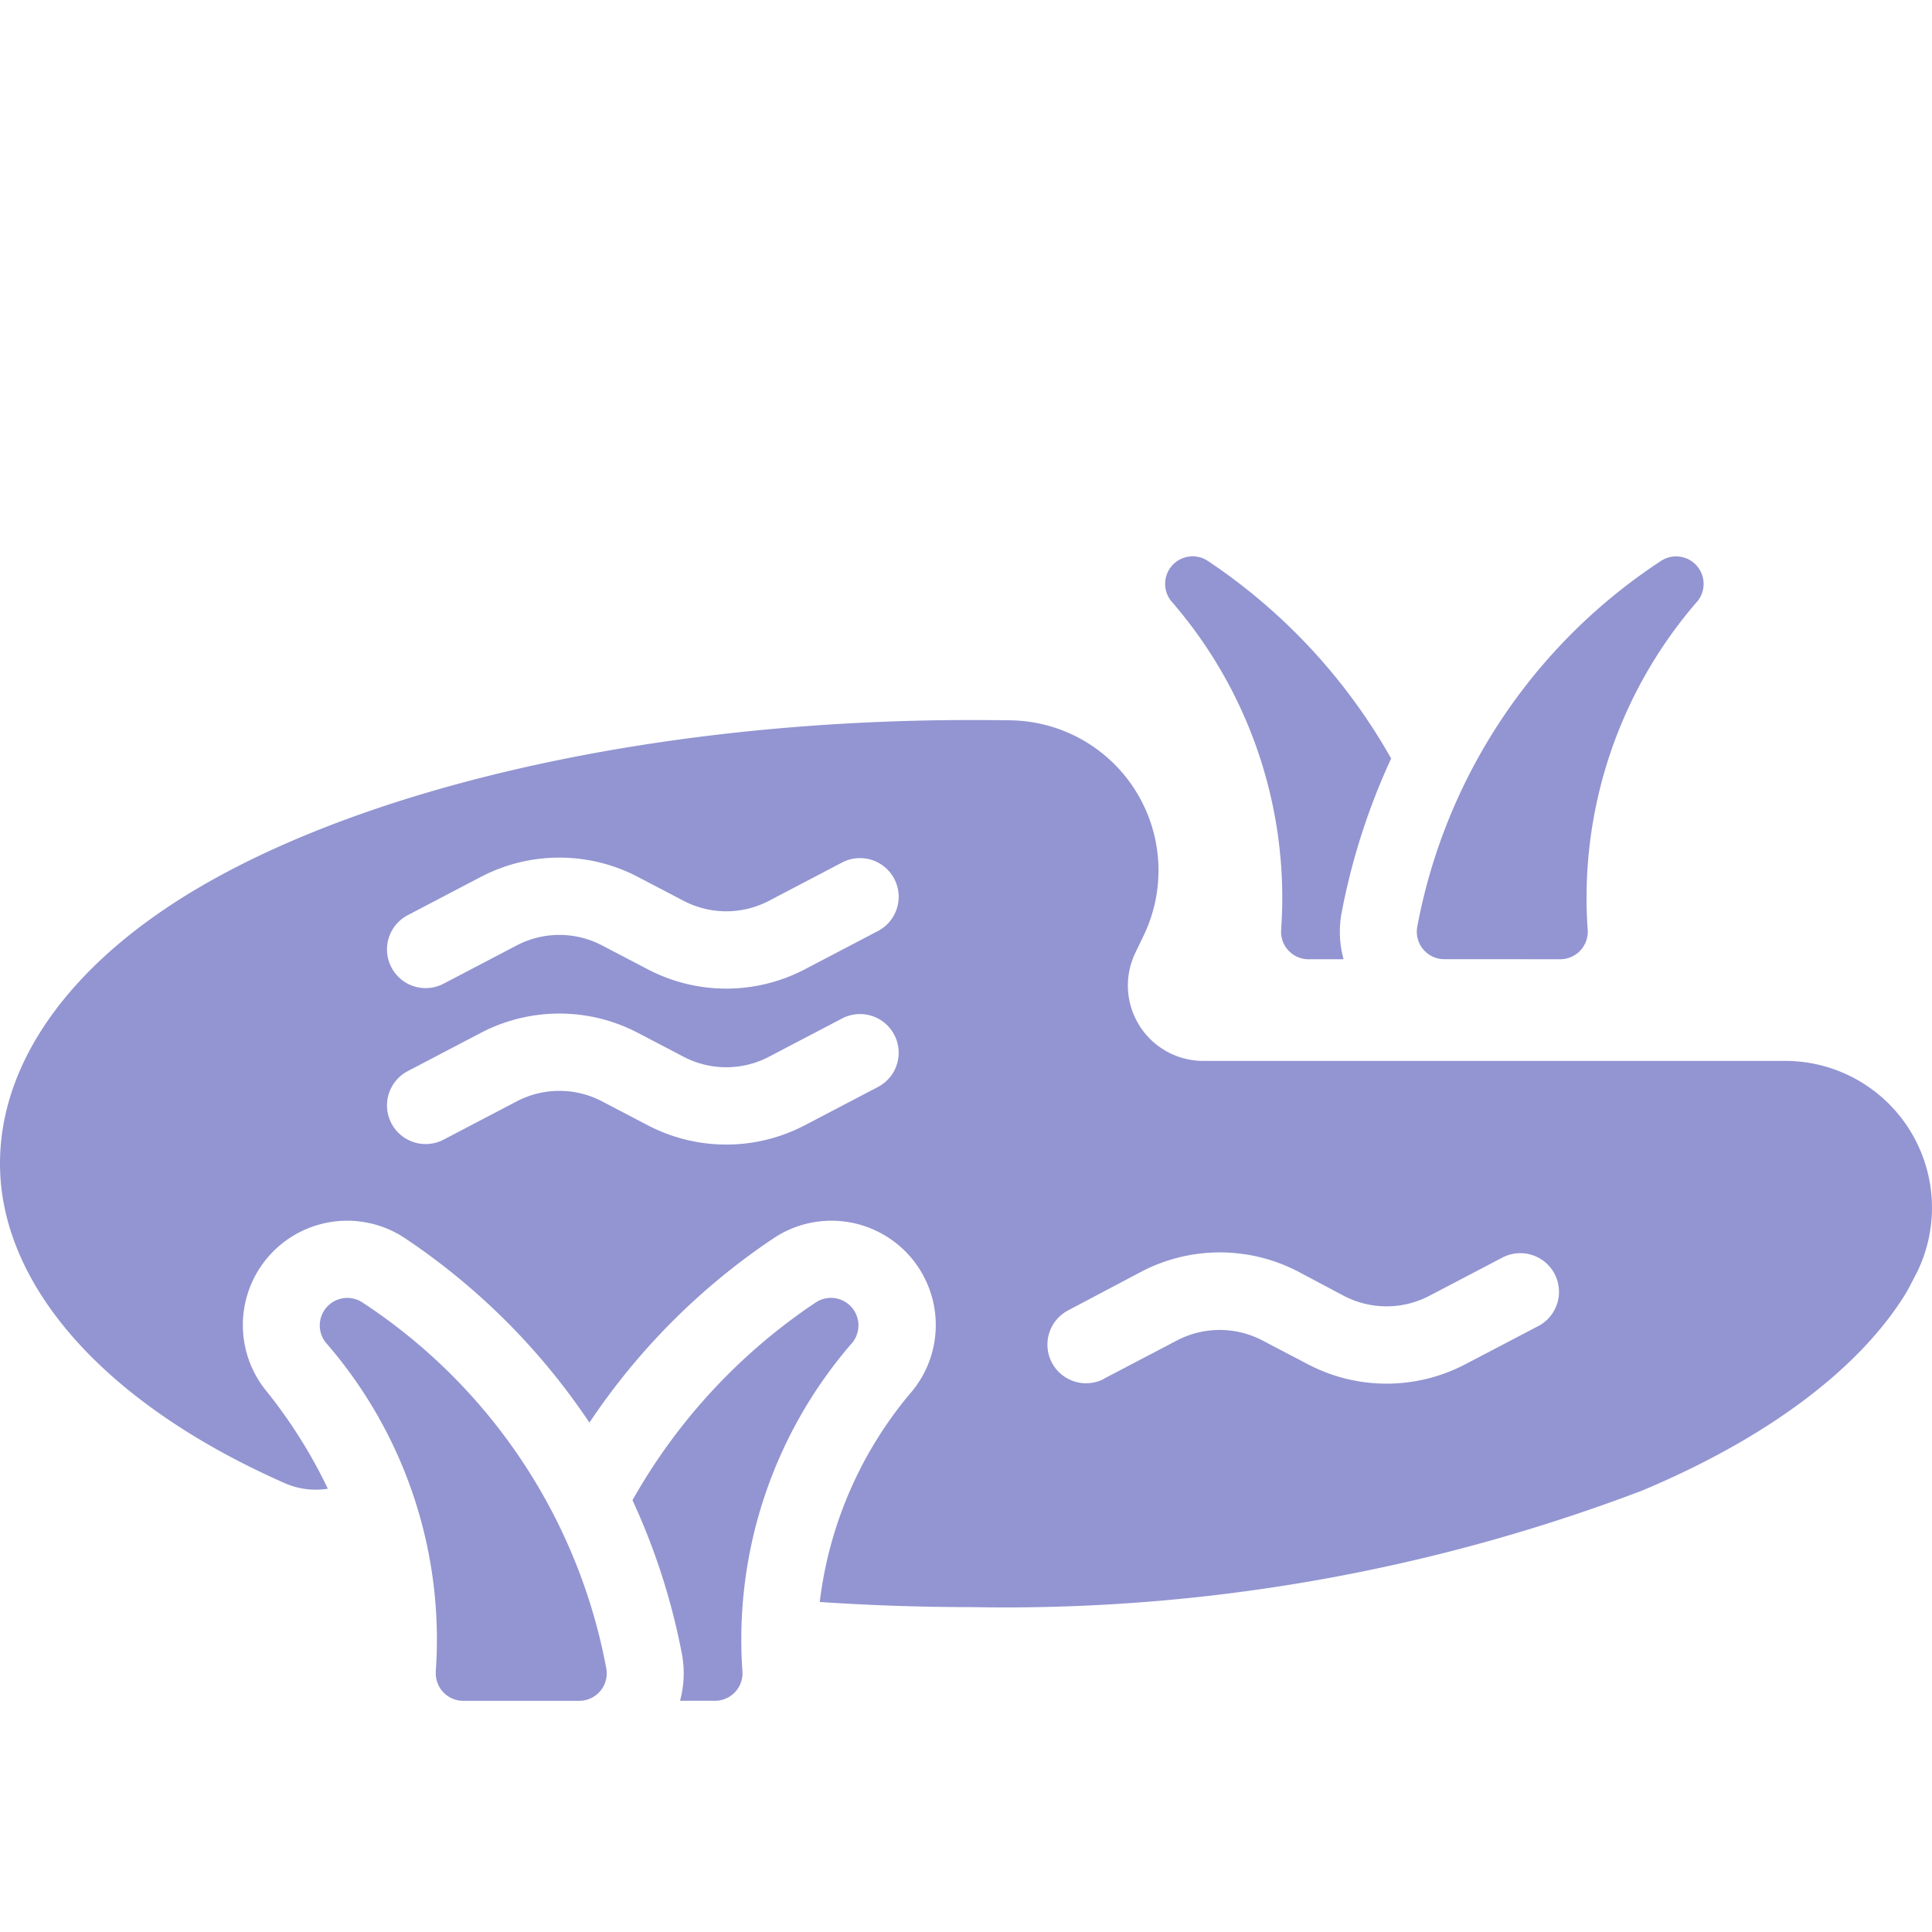 <?xml version="1.0" encoding="utf-8"?>
<svg xmlns="http://www.w3.org/2000/svg" height="50" viewBox="0 0 50 50" width="50">
  <defs>
    <clipPath id="clip-path">
      <rect data-name="Rectangle 36" fill="#d2d2d2" height="50" id="Rectangle_36" transform="translate(1681 169)" width="50"/>
    </clipPath>
  </defs>
  <g clip-path="url(#clip-path)" data-name="Mask Group 32" id="Mask_Group_32" transform="translate(-1681 -169)">
    <path d="M12.3,50.339a.711.711,0,0,0,.709.766h3a.712.712,0,0,0,.7-.848,14.5,14.5,0,0,0-6.3-9.455.712.712,0,0,0-.962,1.027,11.7,11.7,0,0,1,2.851,8.51Zm5.087-4.43a17.143,17.143,0,0,1,1.277,3.964,2.7,2.7,0,0,1-.045,1.231h.906a.712.712,0,0,0,.709-.766,11.7,11.7,0,0,1,2.851-8.51.712.712,0,0,0-.962-1.027A15.01,15.01,0,0,0,17.391,45.909Zm-1.115-2A17.275,17.275,0,0,1,21,39.161a2.7,2.7,0,0,1,3.651,3.9,10.309,10.309,0,0,0-2.416,5.486c1.283.087,2.6.133,3.942.133a46.408,46.408,0,0,0,17.339-3.015c3.271-1.371,5.625-3.165,6.811-5.081v0c.091-.148.18-.333.285-.531q.019-.037.037-.073a3.8,3.8,0,0,0-.217-3.665h0a3.8,3.8,0,0,0-3.215-1.771H32.163a1.951,1.951,0,0,1-1.759-2.8l.217-.451a3.886,3.886,0,0,0-3.444-5.563q-.5-.008-1-.008c-8.074,0-15.227,1.659-19.665,4.139-3.6,2.008-5.492,4.661-5.492,7.34,0,3.086,2.612,6.171,7.367,8.27a1.985,1.985,0,0,0,1.117.145,12.878,12.878,0,0,0-1.612-2.555,2.7,2.7,0,0,1,3.651-3.9A17.3,17.3,0,0,1,16.276,43.908Zm13.317-1.14,1.891-.99a2.385,2.385,0,0,1,2.212,0l1.18.618a4.386,4.386,0,0,0,4.067,0l1.891-.99a1,1,0,1,0-.928-1.773l-1.891.99a2.385,2.385,0,0,1-2.212,0L34.623,40a4.386,4.386,0,0,0-4.067,0L28.664,41a1,1,0,1,0,.928,1.773ZM12.5,36.582l1.891-.99a2.382,2.382,0,0,1,2.212,0l1.18.617a4.384,4.384,0,0,0,4.067,0l1.891-.99a1,1,0,1,0-.928-1.773l-1.891.99a2.382,2.382,0,0,1-2.212,0l-1.18-.617a4.384,4.384,0,0,0-4.067,0l-1.891.99a1,1,0,1,0,.928,1.773Zm0-4.036,1.891-.99a2.382,2.382,0,0,1,2.212,0l1.18.617a4.384,4.384,0,0,0,4.067,0l1.891-.99a1,1,0,1,0-.928-1.773l-1.891.99a2.382,2.382,0,0,1-2.212,0l-1.18-.617a4.384,4.384,0,0,0-4.067,0l-1.891.99a1,1,0,1,0,.928,1.773ZM41.4,31.913a.712.712,0,0,0,.709-.766,11.7,11.7,0,0,1,2.851-8.511A.712.712,0,0,0,44,21.609a14.508,14.508,0,0,0-6.3,9.455.712.712,0,0,0,.7.848Zm-5.609,0a2.7,2.7,0,0,1-.045-1.231,17.167,17.167,0,0,1,1.277-3.964,15.011,15.011,0,0,0-4.736-5.108.712.712,0,0,0-.962,1.027,11.7,11.7,0,0,1,2.851,8.511.712.712,0,0,0,.709.766Z" fill="#9295d1" fill-rule="evenodd" id="lake" transform="translate(1679.98 161.912)"/>
  </g>
</svg>